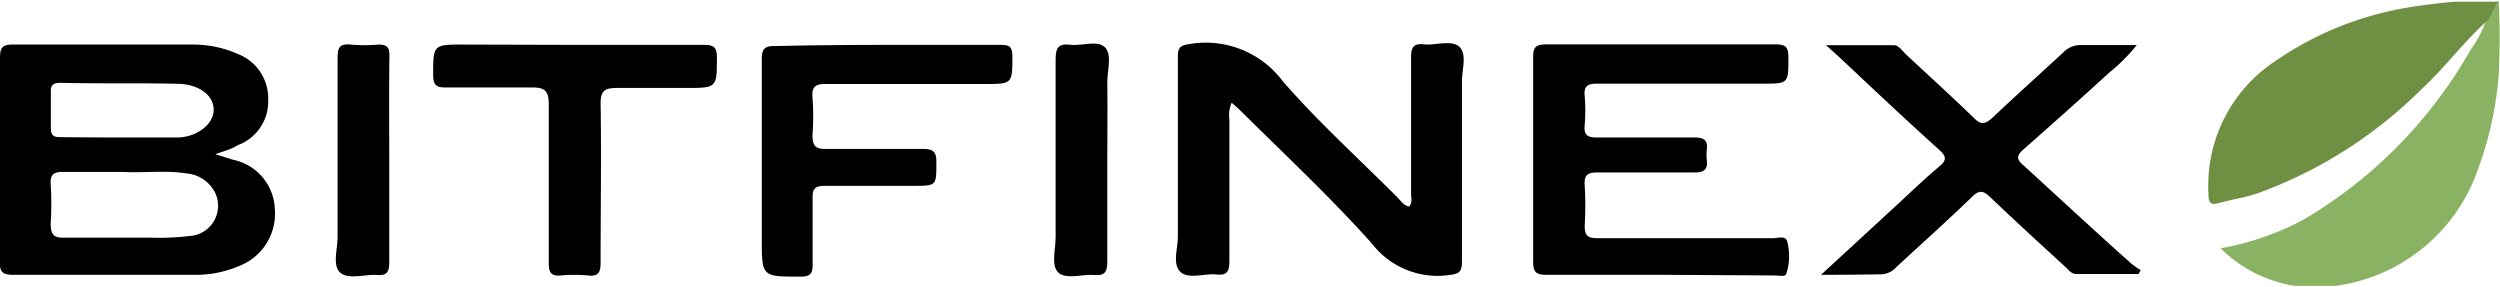 <svg xmlns="http://www.w3.org/2000/svg" viewBox="0 0 150.93 17.32"><defs><style>.cls-1{fill:#89b262;}.cls-2{fill:#6f9042;}</style></defs><title>bitfinex</title><g id="Layer_2" data-name="Layer 2"><g id="_1200" data-name="1200"><path d="M13,9.31l1.09.34a3.15,3.15,0,0,1,2.5,2.94,3.39,3.39,0,0,1-2.18,3.48,6.57,6.57,0,0,1-2.63.52c-3.67,0-7.34,0-11,0-.63,0-.8-.17-.8-.81Q0,9.67,0,3.52c0-.6.1-.84.78-.83,3.61,0,7.23,0,10.84,0a6.72,6.72,0,0,1,2.79.59A2.86,2.86,0,0,1,16.19,6a2.81,2.81,0,0,1-1.85,2.77C14,9,13.62,9.09,13,9.31ZM7.49,10.38c-1.4,0-2.56,0-3.72,0-.55,0-.74.18-.71.73a18.74,18.74,0,0,1,0,2.37c0,.65.15.89.83.87,1.75,0,3.51,0,5.26,0a15.62,15.62,0,0,0,2.27-.1A1.83,1.83,0,0,0,13,11.66a2.13,2.13,0,0,0-1.74-1.19C10,10.27,8.6,10.45,7.49,10.38ZM7.21,8.3c1.16,0,2.31,0,3.47,0s2.21-.77,2.22-1.66S12,5.08,10.75,5.06C8.38,5,6,5.06,3.64,5c-.46,0-.59.16-.57.59,0,.71,0,1.42,0,2.12,0,.45.15.58.58.57C4.84,8.29,6,8.3,7.21,8.3Z"/><path d="M74.36,6.2a1.79,1.79,0,0,0-.14,1c0,2.85,0,5.7,0,8.56,0,.6-.12.89-.79.81s-1.72.32-2.19-.18-.12-1.4-.13-2.13c0-3.61,0-7.23,0-10.85,0-.59.19-.68.76-.76a5.8,5.8,0,0,1,5.57,2.25c2.15,2.47,4.59,4.68,6.91,7,.21.21.38.5.72.57.23-.23.11-.53.12-.79,0-2.74,0-5.48,0-8.22,0-.66.19-.85.81-.78s1.66-.3,2.12.16.13,1.39.14,2.12c0,3.62,0,7.23,0,10.85,0,.57-.15.72-.74.79a5,5,0,0,1-4.69-1.89c-2.52-2.82-5.3-5.41-8-8.09C74.71,6.51,74.56,6.38,74.36,6.2Z"/><path d="M100.26,16.59c-2.29,0-4.58,0-6.87,0-.59,0-.83-.1-.83-.77q0-6.2,0-12.38c0-.59.17-.76.76-.76q7,0,13.9,0c.62,0,.75.21.75.78,0,1.59,0,1.59-1.53,1.59-3.33,0-6.67,0-10,0-.57,0-.83.12-.77.74a10.46,10.46,0,0,1,0,1.77c-.06.63.21.75.77.74,2,0,3.9,0,5.85,0,.6,0,.83.17.75.76a2.91,2.91,0,0,0,0,.59c.08.59-.17.77-.76.76-2,0-3.9,0-5.85,0-.58,0-.8.16-.76.76a20.19,20.19,0,0,1,0,2.46c0,.62.21.75.78.75q5.3,0,10.59,0c.3,0,.79-.19.87.25a3.45,3.45,0,0,1-.07,1.91c-.09.19-.42.09-.64.09Z"/><path d="M109.94,16.59l4.69-4.32c.81-.75,1.6-1.51,2.45-2.22.48-.4.41-.62,0-1C115,7.18,113,5.29,111,3.41l-.76-.68c1.53,0,2.83,0,4.12,0,.27,0,.53.4.78.62,1.36,1.27,2.74,2.52,4.08,3.82.39.37.61.32,1,0,1.44-1.36,2.91-2.68,4.34-4a1.45,1.45,0,0,1,1.12-.45c1.07,0,2.15,0,3.32,0a11.11,11.11,0,0,1-1.68,1.68C125.57,6,123.89,7.5,122.18,9c-.45.4-.46.61,0,1,2.19,2,4.34,4,6.51,5.93a5.36,5.36,0,0,0,.55.38l-.13.23h-3.76c-.29,0-.44-.22-.62-.39-1.54-1.41-3.08-2.82-4.59-4.26-.42-.4-.66-.42-1.09,0-1.5,1.45-3.06,2.84-4.59,4.26a1.24,1.24,0,0,1-.88.41C112.46,16.58,111.33,16.59,109.94,16.59Z"/><path class="cls-1" d="M150.16,1h0a6.84,6.84,0,0,1-1,2,27.94,27.94,0,0,1-10,10.21,16.75,16.75,0,0,1-5.1,1.78,8.17,8.17,0,0,0,4.48,2.27H141a10.6,10.6,0,0,0,8.27-6.2,21.16,21.16,0,0,0,1.58-6.53h0a43.39,43.39,0,0,0,0-4.49Z"/><path class="cls-1" d="M150.86.1l-.16.18"/><path class="cls-2" d="M150.7.28l.16-.18-.2,0h0l-.14,0h-2.11c-.51,0-1.81.18-2,.2-.56.07-1.12.16-1.67.27a19.75,19.75,0,0,0-7.41,3.14,9,9,0,0,0-4,8c0,.46.08.71.62.55.76-.21,1.55-.33,2.3-.57a27.25,27.25,0,0,0,10-6.36c1.41-1.31,2.54-2.87,4-4.16h0"/><path d="M53.56,2.71c2.29,0,4.58,0,6.87,0,.51,0,.68.12.69.65,0,1.71,0,1.71-1.67,1.71-3.2,0-6.39,0-9.59,0-.62,0-.86.15-.81.8a14.59,14.59,0,0,1,0,2.29c0,.71.24.85.88.83,1.92,0,3.84,0,5.77,0,.69,0,.85.22.83.87,0,1.36,0,1.36-1.41,1.36-1.78,0-3.56,0-5.34,0-.55,0-.74.16-.72.72,0,1.33,0,2.66,0,4,0,.51-.08.75-.68.76-2.39,0-2.39.05-2.39-2.34,0-3.59,0-7.18,0-10.77,0-.63.15-.82.8-.81C49,2.73,51.3,2.71,53.56,2.71Z"/><path d="M34.79,2.71c2.58,0,5.15,0,7.72,0,.58,0,.77.14.77.75,0,1.85,0,1.85-1.87,1.85-1.38,0-2.77,0-4.15,0-.72,0-1,.14-1,.92.05,3.2,0,6.39,0,9.58,0,.61-.1.9-.78.82a8.55,8.55,0,0,0-1.6,0c-.62.06-.76-.2-.75-.77,0-3.19,0-6.39,0-9.58,0-.81-.26-1-1-1-1.75,0-3.5,0-5.26,0-.56,0-.71-.18-.72-.73,0-1.86,0-1.86,1.86-1.86Z"/><path d="M23.5,9.73c0,2,0,4.07,0,6.1,0,.57-.13.83-.75.77s-1.72.3-2.21-.14-.15-1.44-.16-2.19c0-3.59,0-7.17,0-10.76,0-.6.1-.89.78-.82a9.53,9.53,0,0,0,1.69,0c.53,0,.67.18.66.68C23.48,5.5,23.5,7.61,23.5,9.73Z"/><path d="M66.85,9.64c0,2.06,0,4.12,0,6.18,0,.65-.2.84-.82.78s-1.66.29-2.13-.14-.16-1.43-.17-2.18c0-3.56,0-7.11,0-10.67,0-.67.12-1,.87-.91s1.66-.3,2.11.16.13,1.39.14,2.12C66.87,6.53,66.85,8.08,66.85,9.64Z"/></g></g></svg>